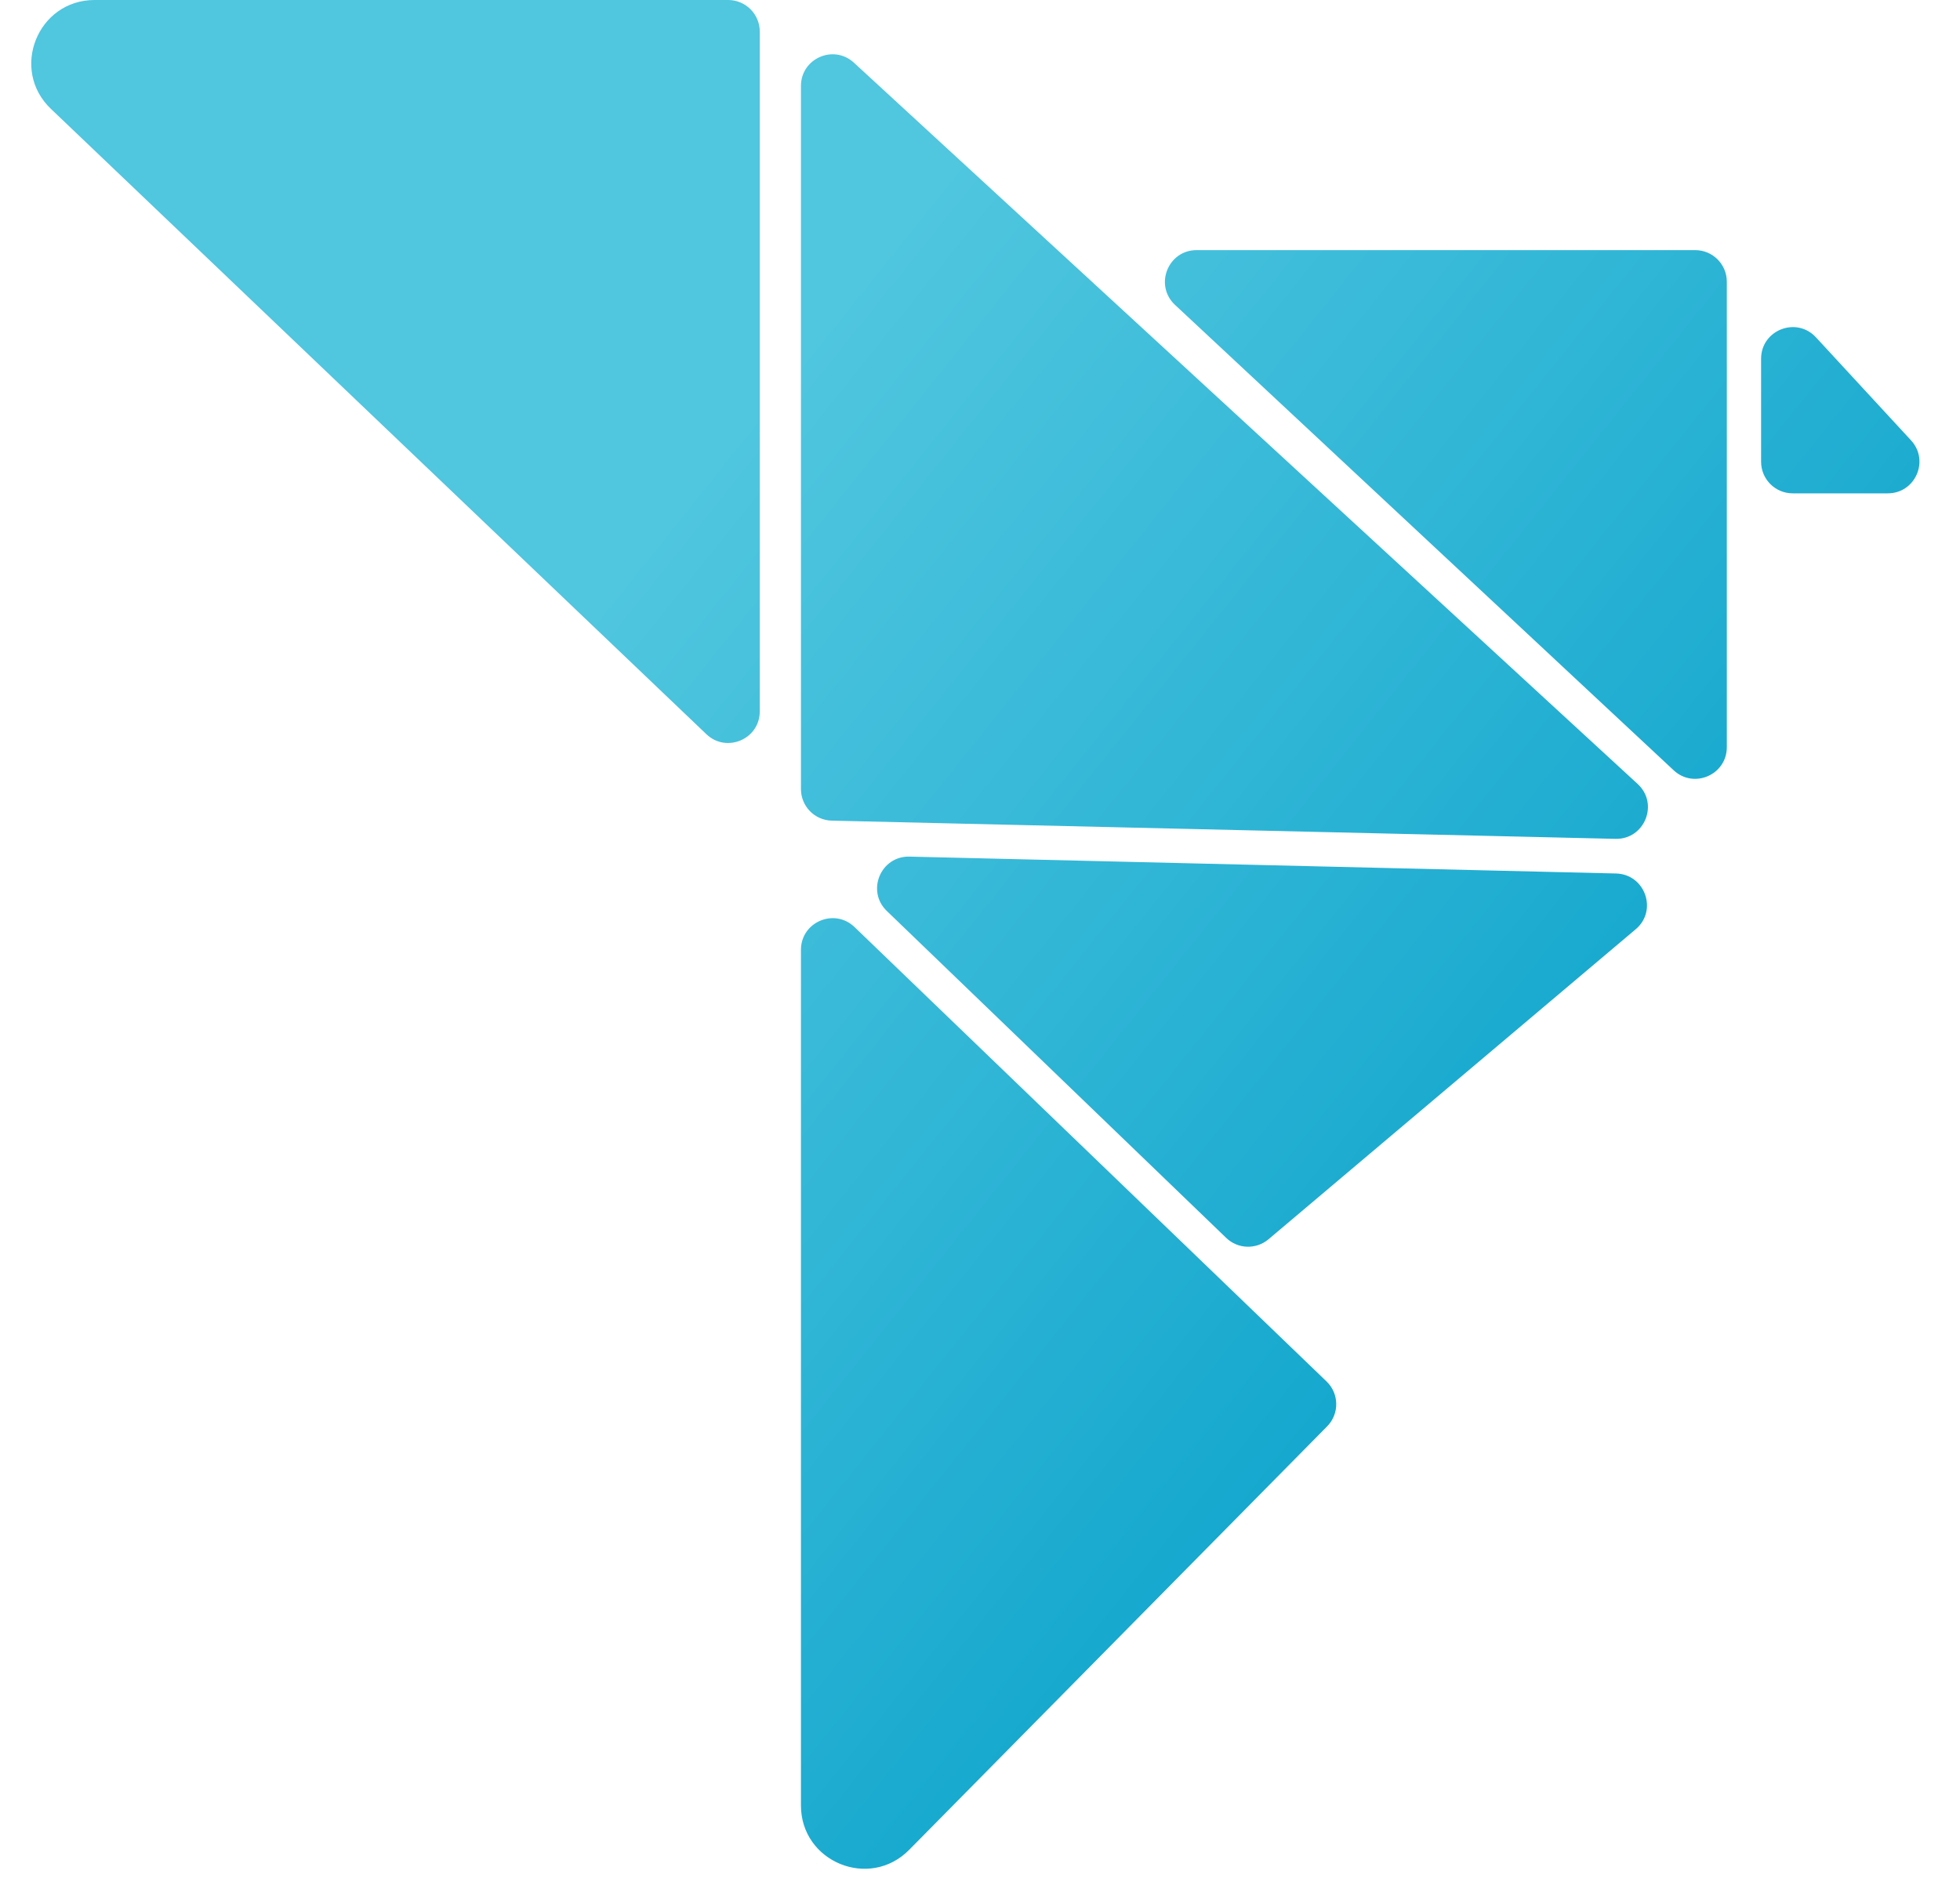 <svg width="31" height="30" viewBox="0 0 31 30" fill="none" xmlns="http://www.w3.org/2000/svg">
<path d="M11.517 0H1.496C0.594 0 0.153 1.101 0.806 1.723L11.172 11.615C11.49 11.919 12.017 11.694 12.017 11.254V0.5C12.017 0.224 11.793 0 11.517 0Z" fill="url(#paint0_linear_313_146)"/>
<path d="M12.668 12.483V1.36C12.668 0.924 13.186 0.697 13.506 0.992L25.902 12.403C26.241 12.715 26.013 13.281 25.552 13.271L13.156 12.983C12.885 12.977 12.668 12.755 12.668 12.483Z" fill="url(#paint1_linear_313_146)"/>
<path d="M26.812 3.957H18.926C18.472 3.957 18.253 4.513 18.584 4.823L26.471 12.186C26.79 12.485 27.312 12.258 27.312 11.821V4.457C27.312 4.181 27.088 3.957 26.812 3.957Z" fill="url(#paint2_linear_313_146)"/>
<path d="M27.854 7.305V5.676C27.854 5.221 28.413 5.002 28.722 5.337L30.225 6.966C30.521 7.286 30.294 7.805 29.858 7.805H28.354C28.078 7.805 27.854 7.581 27.854 7.305Z" fill="url(#paint3_linear_313_146)"/>
<path d="M14.385 13.552L25.56 13.819C26.02 13.831 26.223 14.405 25.871 14.701L20.063 19.606C19.867 19.771 19.578 19.762 19.394 19.584L14.026 14.412C13.698 14.096 13.929 13.541 14.385 13.552Z" fill="url(#paint4_linear_313_146)"/>
<path d="M12.668 28.563V15.027C12.668 14.586 13.197 14.361 13.515 14.666L20.981 21.855C21.182 22.048 21.186 22.368 20.99 22.566L14.38 29.265C13.752 29.902 12.668 29.457 12.668 28.563Z" fill="url(#paint5_linear_313_146)"/>
<defs>
<linearGradient id="paint0_linear_313_146" x1="-1.759" y1="-0.77" x2="28.386" y2="23.352" gradientUnits="userSpaceOnUse">
<stop offset="0.395" stop-color="#50C6DF"/>
<stop offset="1" stop-color="#009DC8"/>
</linearGradient>
<linearGradient id="paint1_linear_313_146" x1="-1.759" y1="-0.77" x2="28.386" y2="23.352" gradientUnits="userSpaceOnUse">
<stop offset="0.395" stop-color="#50C6DF"/>
<stop offset="1" stop-color="#009DC8"/>
</linearGradient>
<linearGradient id="paint2_linear_313_146" x1="-1.759" y1="-0.77" x2="28.386" y2="23.352" gradientUnits="userSpaceOnUse">
<stop offset="0.395" stop-color="#50C6DF"/>
<stop offset="1" stop-color="#009DC8"/>
</linearGradient>
<linearGradient id="paint3_linear_313_146" x1="-1.759" y1="-0.77" x2="28.386" y2="23.352" gradientUnits="userSpaceOnUse">
<stop offset="0.395" stop-color="#50C6DF"/>
<stop offset="1" stop-color="#009DC8"/>
</linearGradient>
<linearGradient id="paint4_linear_313_146" x1="-1.759" y1="-0.77" x2="28.386" y2="23.352" gradientUnits="userSpaceOnUse">
<stop offset="0.395" stop-color="#50C6DF"/>
<stop offset="1" stop-color="#009DC8"/>
</linearGradient>
<linearGradient id="paint5_linear_313_146" x1="-1.759" y1="-0.77" x2="28.386" y2="23.352" gradientUnits="userSpaceOnUse">
<stop offset="0.395" stop-color="#50C6DF"/>
<stop offset="1" stop-color="#009DC8"/>
</linearGradient>
</defs>
</svg>
